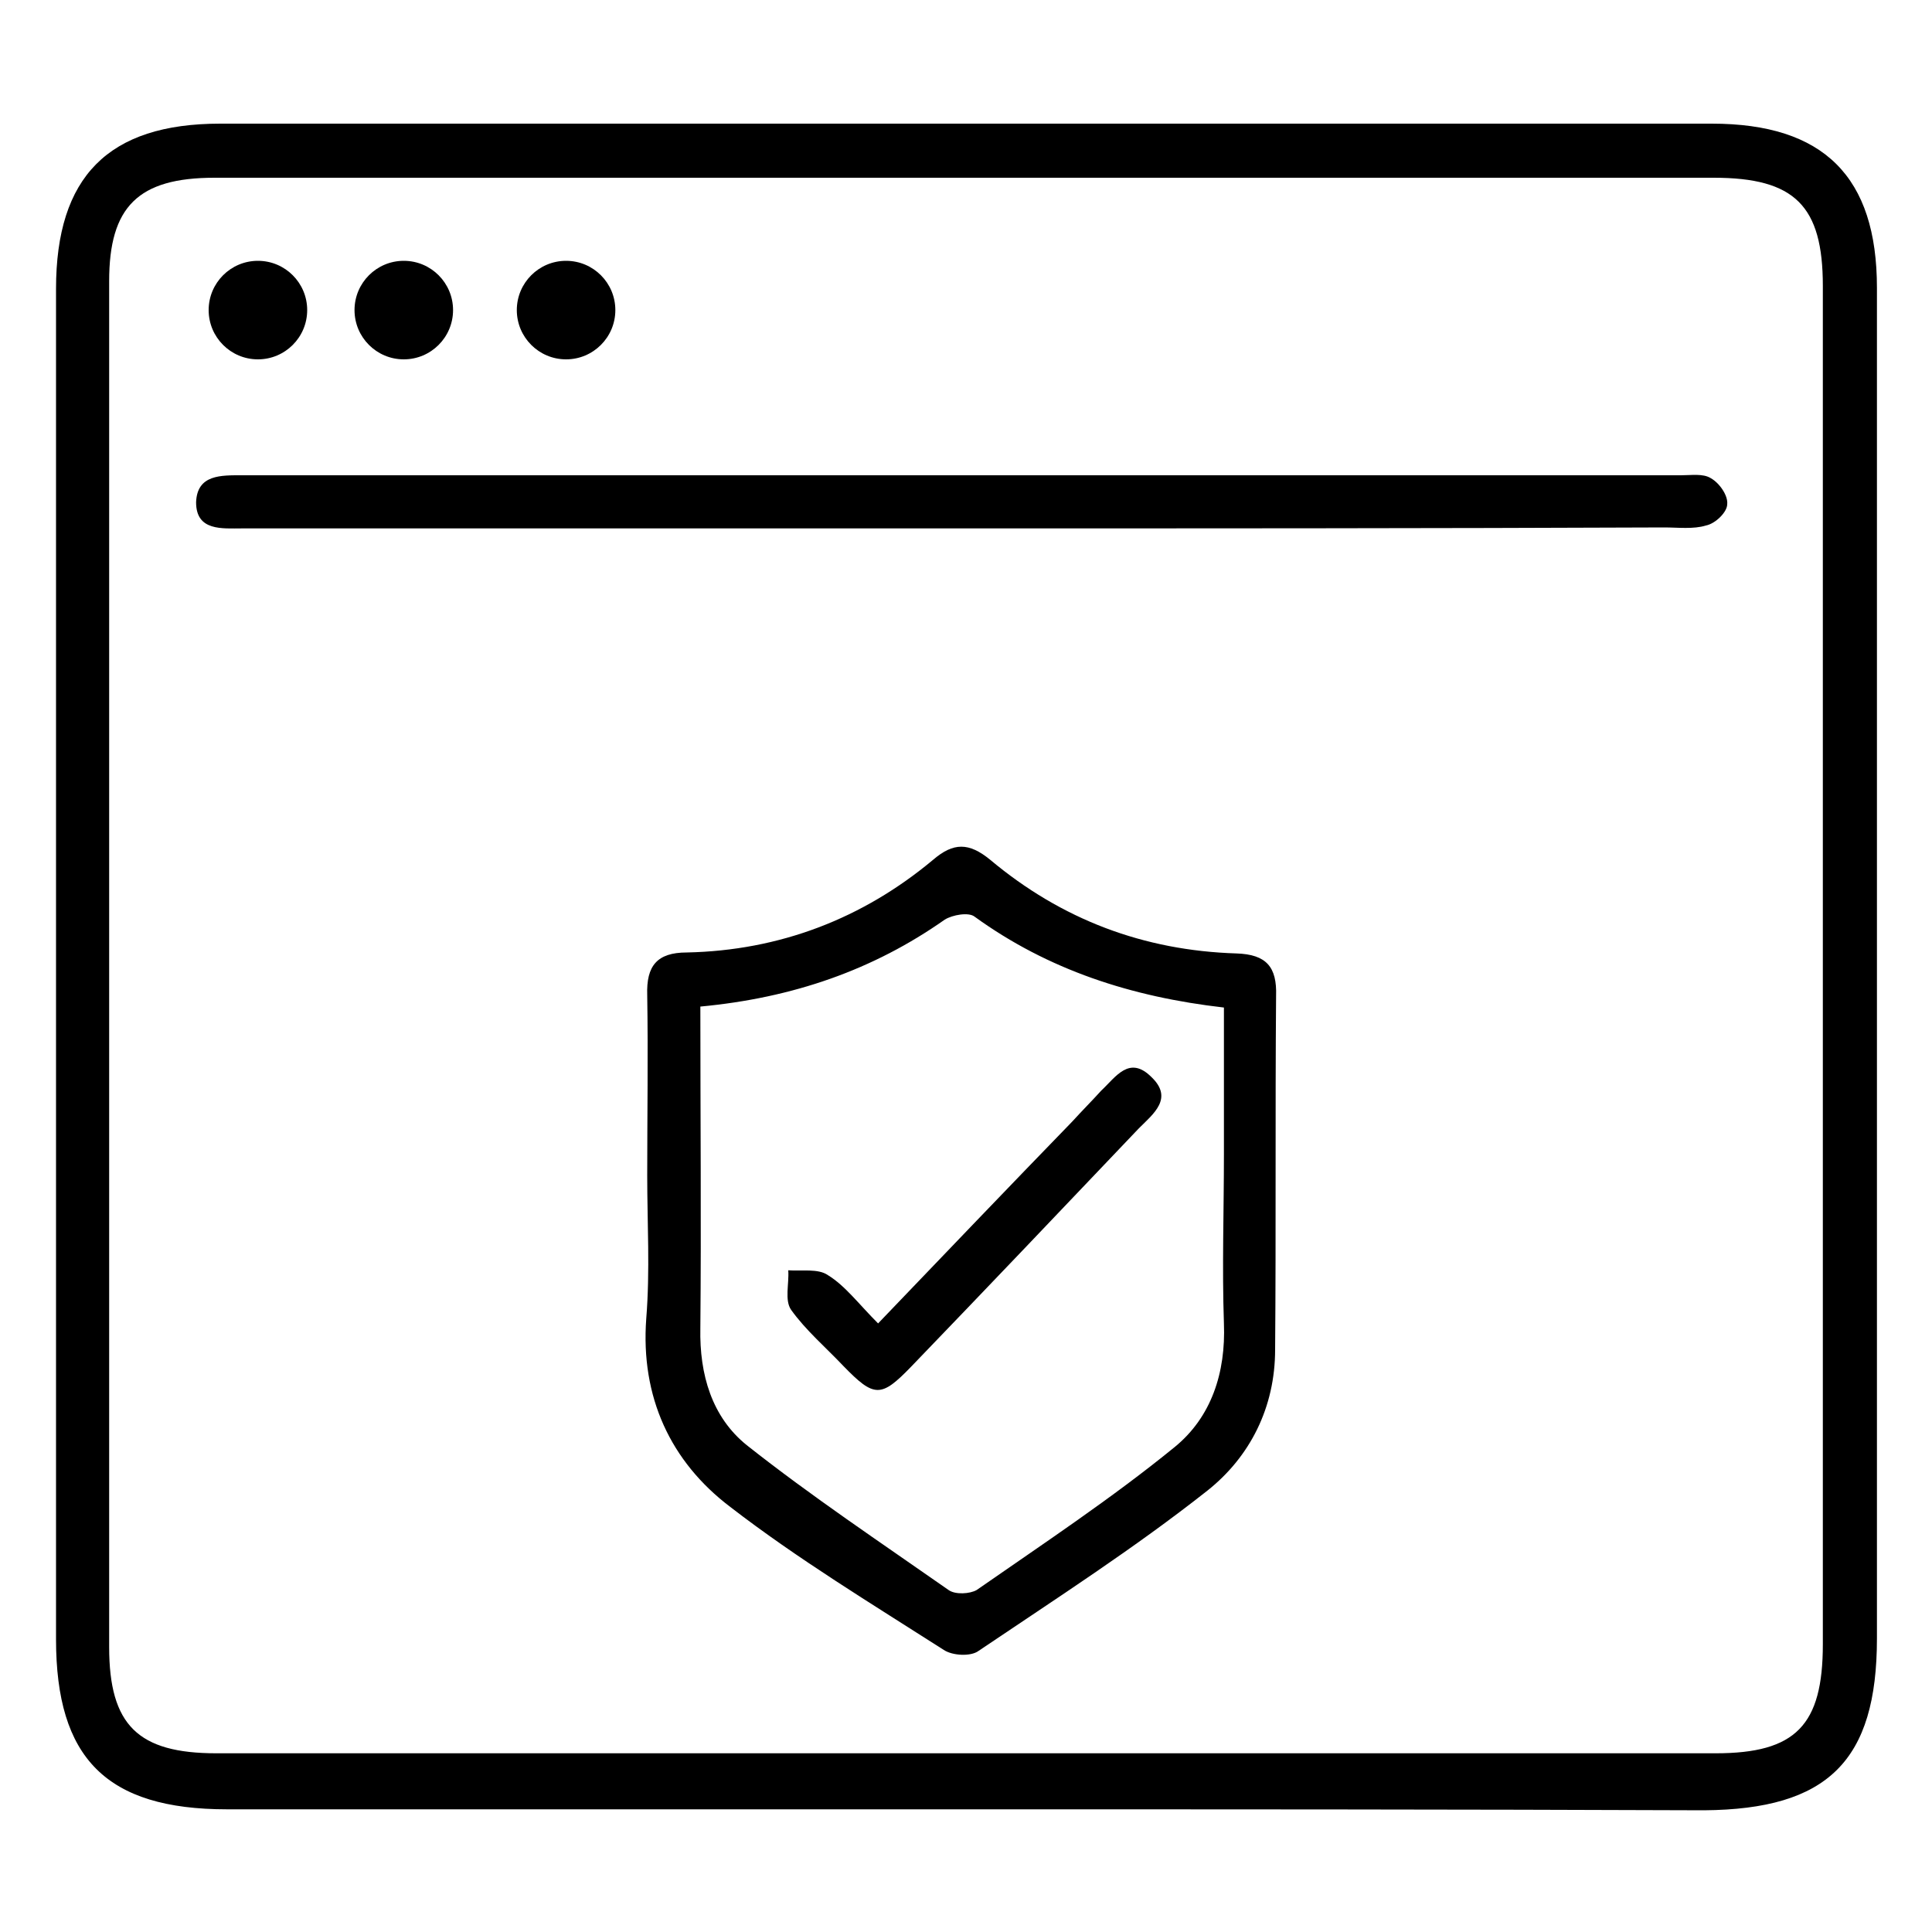 <?xml version="1.0" encoding="utf-8"?>
<!-- Generator: Adobe Illustrator 25.2.1, SVG Export Plug-In . SVG Version: 6.00 Build 0)  -->
<svg version="1.1" id="Layer_1" xmlns="http://www.w3.org/2000/svg" xmlns:xlink="http://www.w3.org/1999/xlink" x="0px" y="0px"
	 viewBox="0 0 200 200" style="enable-background:new 0 0 200 200;" xml:space="preserve">
<style type="text/css">
	.st0{fill:#FE92AA;}
	.st1{fill:#FED64A;}
	.st2{fill:#FED64A;stroke:#FED64A;stroke-miterlimit:10;}
	.st3{fill:none;stroke:#FED64A;stroke-miterlimit:10;}
	.st4{fill:#9572FE;}
	.st5{fill:#000000;}
</style>
<g>
	<g>
		<path class="st5" d="M99.9,187.3c-25.5,0-50.9,0-76.4,0c-12.5,0-17.7-5.3-17.7-17.6c0-38.6,0-101.2,0-139.8
			c0-11.6,5.4-17.1,17-17.1c51.5,0,102.9,0,154.4,0c11.6,0,17.1,5.5,17.1,17c0,38.6,0,101.2,0,139.8c0,12.7-5.1,17.7-17.9,17.8
			C150.8,187.3,125.4,187.3,99.9,187.3z M100.2,18.4c-26,0-52,0-78,0c-7.9,0-10.9,3-10.9,10.7c0,39.1,0,102.3,0,141.4
			c0,8.1,3,11,11.1,11c51.7,0,103.5,0,155.2,0c8.3,0,11.1-2.9,11.1-11.3c0-38.9,0-101.7,0-140.6c0-8.3-2.9-11.2-11.3-11.2
			C151.7,18.4,126,18.4,100.2,18.4z"/>
		<g>
			<g>
				<path class="st5" d="M67,121.7c0-6.2,0.1-12.5,0-18.7c-0.1-3,1-4.4,4.1-4.4c9.6-0.2,18.2-3.5,25.5-9.6c2.1-1.8,3.7-1.8,5.9,0
					c7.4,6.2,15.9,9.4,25.5,9.7c3.1,0.1,4.2,1.4,4.1,4.4c-0.1,12.2,0,24.4-0.1,36.6c0,6-2.6,11.1-7,14.6c-7.6,6-15.7,11.2-23.7,16.6
					c-0.8,0.6-2.7,0.5-3.6-0.1c-7.5-4.8-15.1-9.4-22.1-14.8c-6.2-4.7-9.3-11.4-8.7-19.5C67.3,131.5,67,126.6,67,121.7
					C67,121.7,67,121.7,67,121.7z M72.5,104.2c0,11.4,0.1,22.3,0,33.3c-0.1,4.8,1.2,9.2,4.8,12.1c6.7,5.3,13.9,10.1,20.9,15
					c0.7,0.5,2.2,0.4,2.9,0c6.9-4.8,14-9.5,20.5-14.8c3.8-3.1,5.3-7.7,5.1-12.8c-0.2-5.8,0-11.7,0-17.5c0-5,0-10,0-15.2
					c-9.6-1.1-18.2-3.9-25.8-9.4c-0.6-0.5-2.3-0.2-3.1,0.3C90.4,100.4,82.1,103.3,72.5,104.2z"/>
			</g>
		</g>
		<path class="st5" d="M99.5,54.7c-23.9,0-47.8,0-71.6,0c-0.9,0-1.9,0-2.8,0c-2.1,0-4.8,0.3-4.8-2.7c0.1-2.9,2.6-2.8,4.8-2.8
			c49.6,0,99.2,0,148.9,0c1.1,0,2.3-0.2,3.1,0.3c0.9,0.5,1.8,1.8,1.7,2.7c0,0.8-1.2,2-2.2,2.2c-1.3,0.4-2.9,0.2-4.3,0.2
			C148.1,54.7,123.8,54.7,99.5,54.7z"/>
		<g>
			<path class="st5" d="M90.9,137c6.9-7.2,13.5-14.1,20.1-20.9c1-1.1,2-2.1,3-3.2c1.5-1.4,2.9-3.7,5.2-1.4c2.3,2.2,0.2,3.8-1.3,5.3
				c-7.8,8.2-15.7,16.5-23.6,24.7c-3.1,3.2-3.8,3.2-7-0.1c-1.8-1.9-3.9-3.7-5.4-5.8c-0.7-1-0.2-2.7-0.3-4.1c1.4,0.1,3.1-0.2,4.1,0.5
				C87.5,133.1,88.9,135,90.9,137z"/>
		</g>
		<circle class="st5" cx="26.7" cy="32.1" r="5.1"/>
		<circle class="st5" cx="41.8" cy="32.1" r="5.1"/>
		<circle class="st5" cx="58.6" cy="32.1" r="5.1"/>
	</g>
</g>
</svg>
